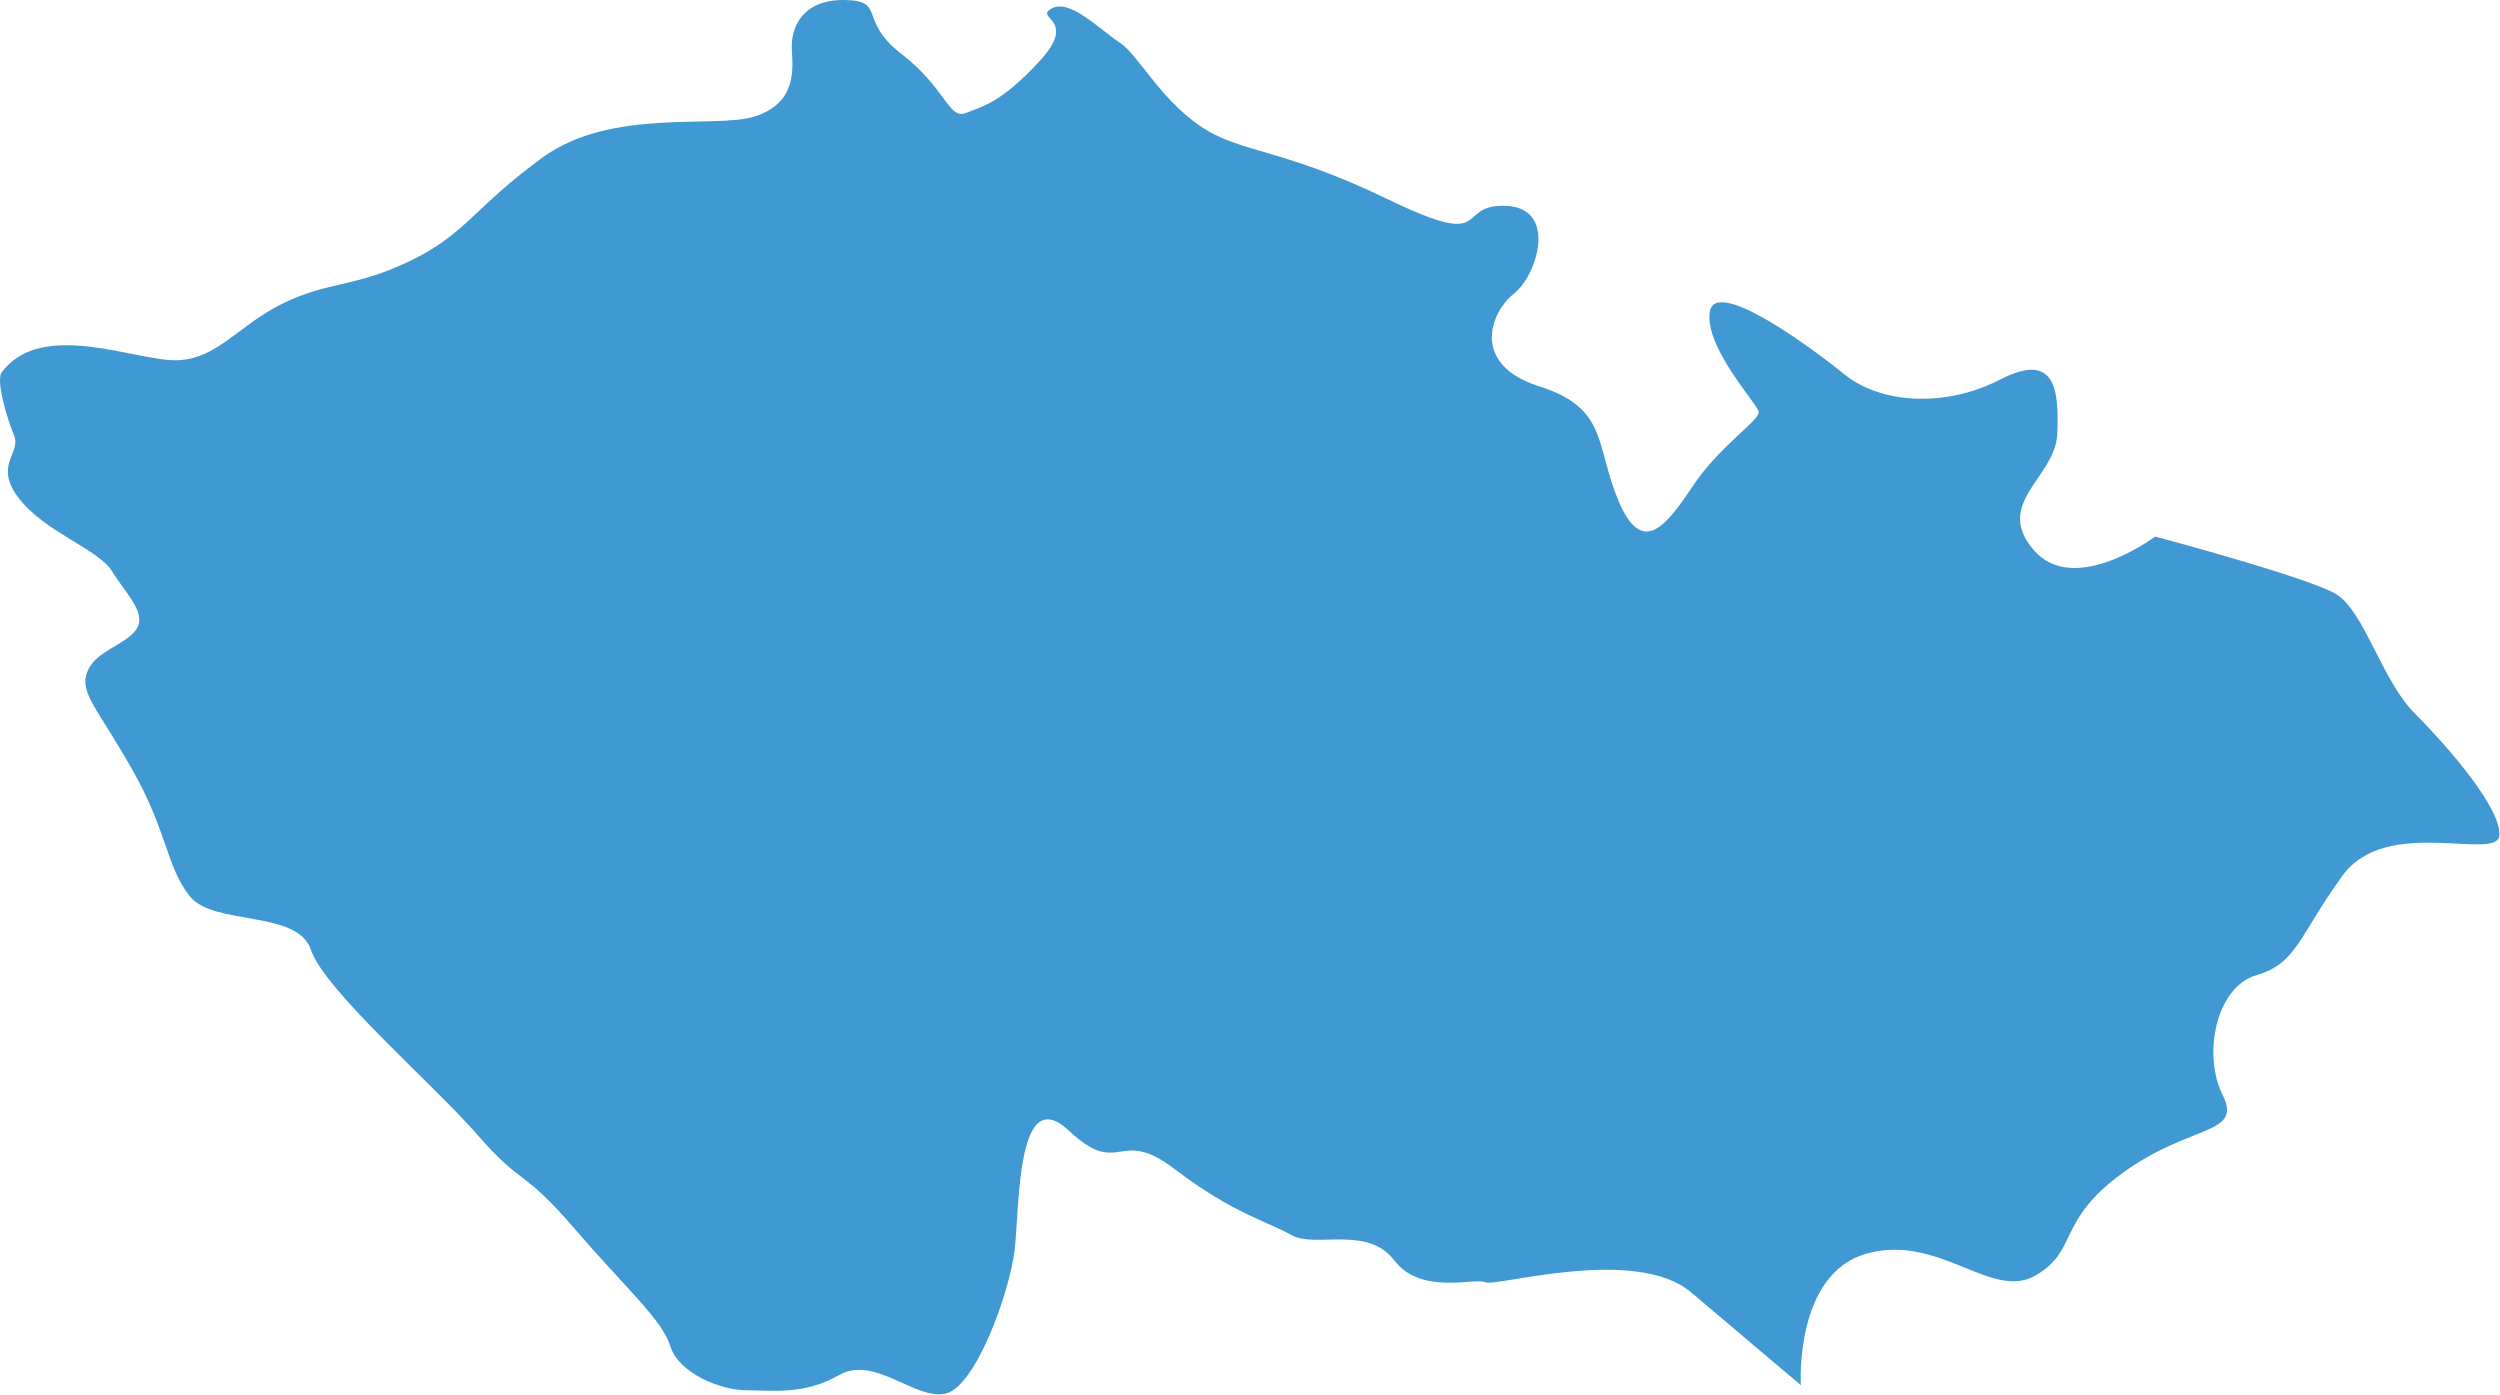 <svg width="2825" height="1576" viewBox="0 0 2825 1576" fill="none" xmlns="http://www.w3.org/2000/svg">
<path fill-rule="evenodd" clip-rule="evenodd" d="M1.539 421.321C-4.182 431.809 7.27 470.89 15.841 491.866C24.422 512.842 -7.996 525.237 21.561 563.365C51.108 601.492 111.165 620.551 126.42 645.341C141.675 670.13 166.465 693.013 154.07 711.118C141.675 729.234 108.315 734.944 98.78 758.78C89.246 782.617 109.268 798.825 149.313 869.37C189.358 939.915 187.441 978.043 214.138 1012.37C240.834 1046.68 336.158 1027.62 351.414 1073.38C366.669 1119.13 490.638 1225.91 540.207 1283.1C589.776 1340.3 589.766 1319.33 648.869 1387.96C707.973 1456.6 748.018 1490.93 757.542 1521.43C767.076 1551.93 814.738 1570.99 843.342 1570.99C871.935 1570.99 908.156 1576.72 948.201 1553.83C988.235 1530.95 1034 1582.44 1068.31 1574.81C1102.63 1567.18 1140.77 1460.42 1146.49 1412.75C1152.21 1365.09 1148.39 1222.09 1207.5 1277.38C1266.6 1332.67 1262.8 1271.66 1327.62 1321.23C1392.45 1370.8 1432.48 1380.34 1459.18 1395.59C1485.87 1410.85 1544.97 1384.15 1575.48 1424.19C1605.99 1464.23 1667 1443.25 1678.44 1448.97C1689.88 1454.69 1848.12 1407.03 1911.04 1460.42C1973.96 1513.8 2034.97 1565.28 2034.97 1565.28C2034.97 1565.28 2027.34 1439.45 2109.33 1416.57C2191.31 1393.68 2250.42 1469.95 2299.98 1441.35C2349.55 1412.75 2322.86 1380.34 2399.12 1325.05C2475.39 1269.76 2534.49 1283.09 2511.61 1237.34C2488.74 1191.58 2503.98 1115.32 2549.74 1101.97C2595.5 1088.62 2597.41 1058.13 2646.98 989.505C2696.55 920.867 2822.38 974.25 2824.29 943.75C2826.2 913.239 2767.09 844.601 2728.96 806.474C2690.83 768.346 2671.76 690.174 2639.35 671.105C2606.94 652.036 2435.34 606.28 2435.34 606.28C2435.34 606.28 2343.83 674.918 2298.08 621.536C2252.31 568.153 2322.87 539.56 2324.77 489.991C2326.68 440.422 2322.87 396.574 2259.95 428.98C2197.03 461.387 2124.58 455.677 2084.54 423.26C2044.5 390.853 1937.74 312.68 1932.02 352.715C1926.29 392.749 1985.4 455.667 1987.31 465.201C1989.21 474.736 1943.46 503.329 1912.95 549.094C1882.45 594.849 1855.75 629.174 1829.05 566.256C1802.36 503.339 1817.61 461.398 1739.44 436.608C1661.27 411.818 1684.15 352.715 1710.84 331.749C1737.53 310.774 1760.4 234.508 1701.3 232.601C1642.2 230.705 1689.88 284.098 1567.85 224.994C1445.83 165.891 1400.07 173.518 1354.32 141.112C1308.55 108.694 1285.68 61.032 1264.7 47.684C1243.73 34.336 1209.41 -1.875 1188.45 9.556C1167.47 20.998 1218.95 20.998 1175.1 68.66C1131.25 116.322 1110.27 120.136 1091.21 127.763C1072.15 135.391 1068.32 99.17 1018.76 61.032C969.187 22.894 1001.59 0.975 954.885 0.022C908.177 -0.932 892.921 29.579 894.828 57.218C896.735 84.868 896.725 117.275 852.876 131.577C809.028 145.879 690.821 121.089 612.649 178.286C534.476 235.482 526.859 264.075 463.942 294.586C401.024 325.096 372.421 317.458 320.945 342.248C269.469 367.038 246.586 405.165 200.831 407.072C155.086 408.979 46.414 359.42 1.539 421.321Z" fill="#4199D3"/>
</svg>
